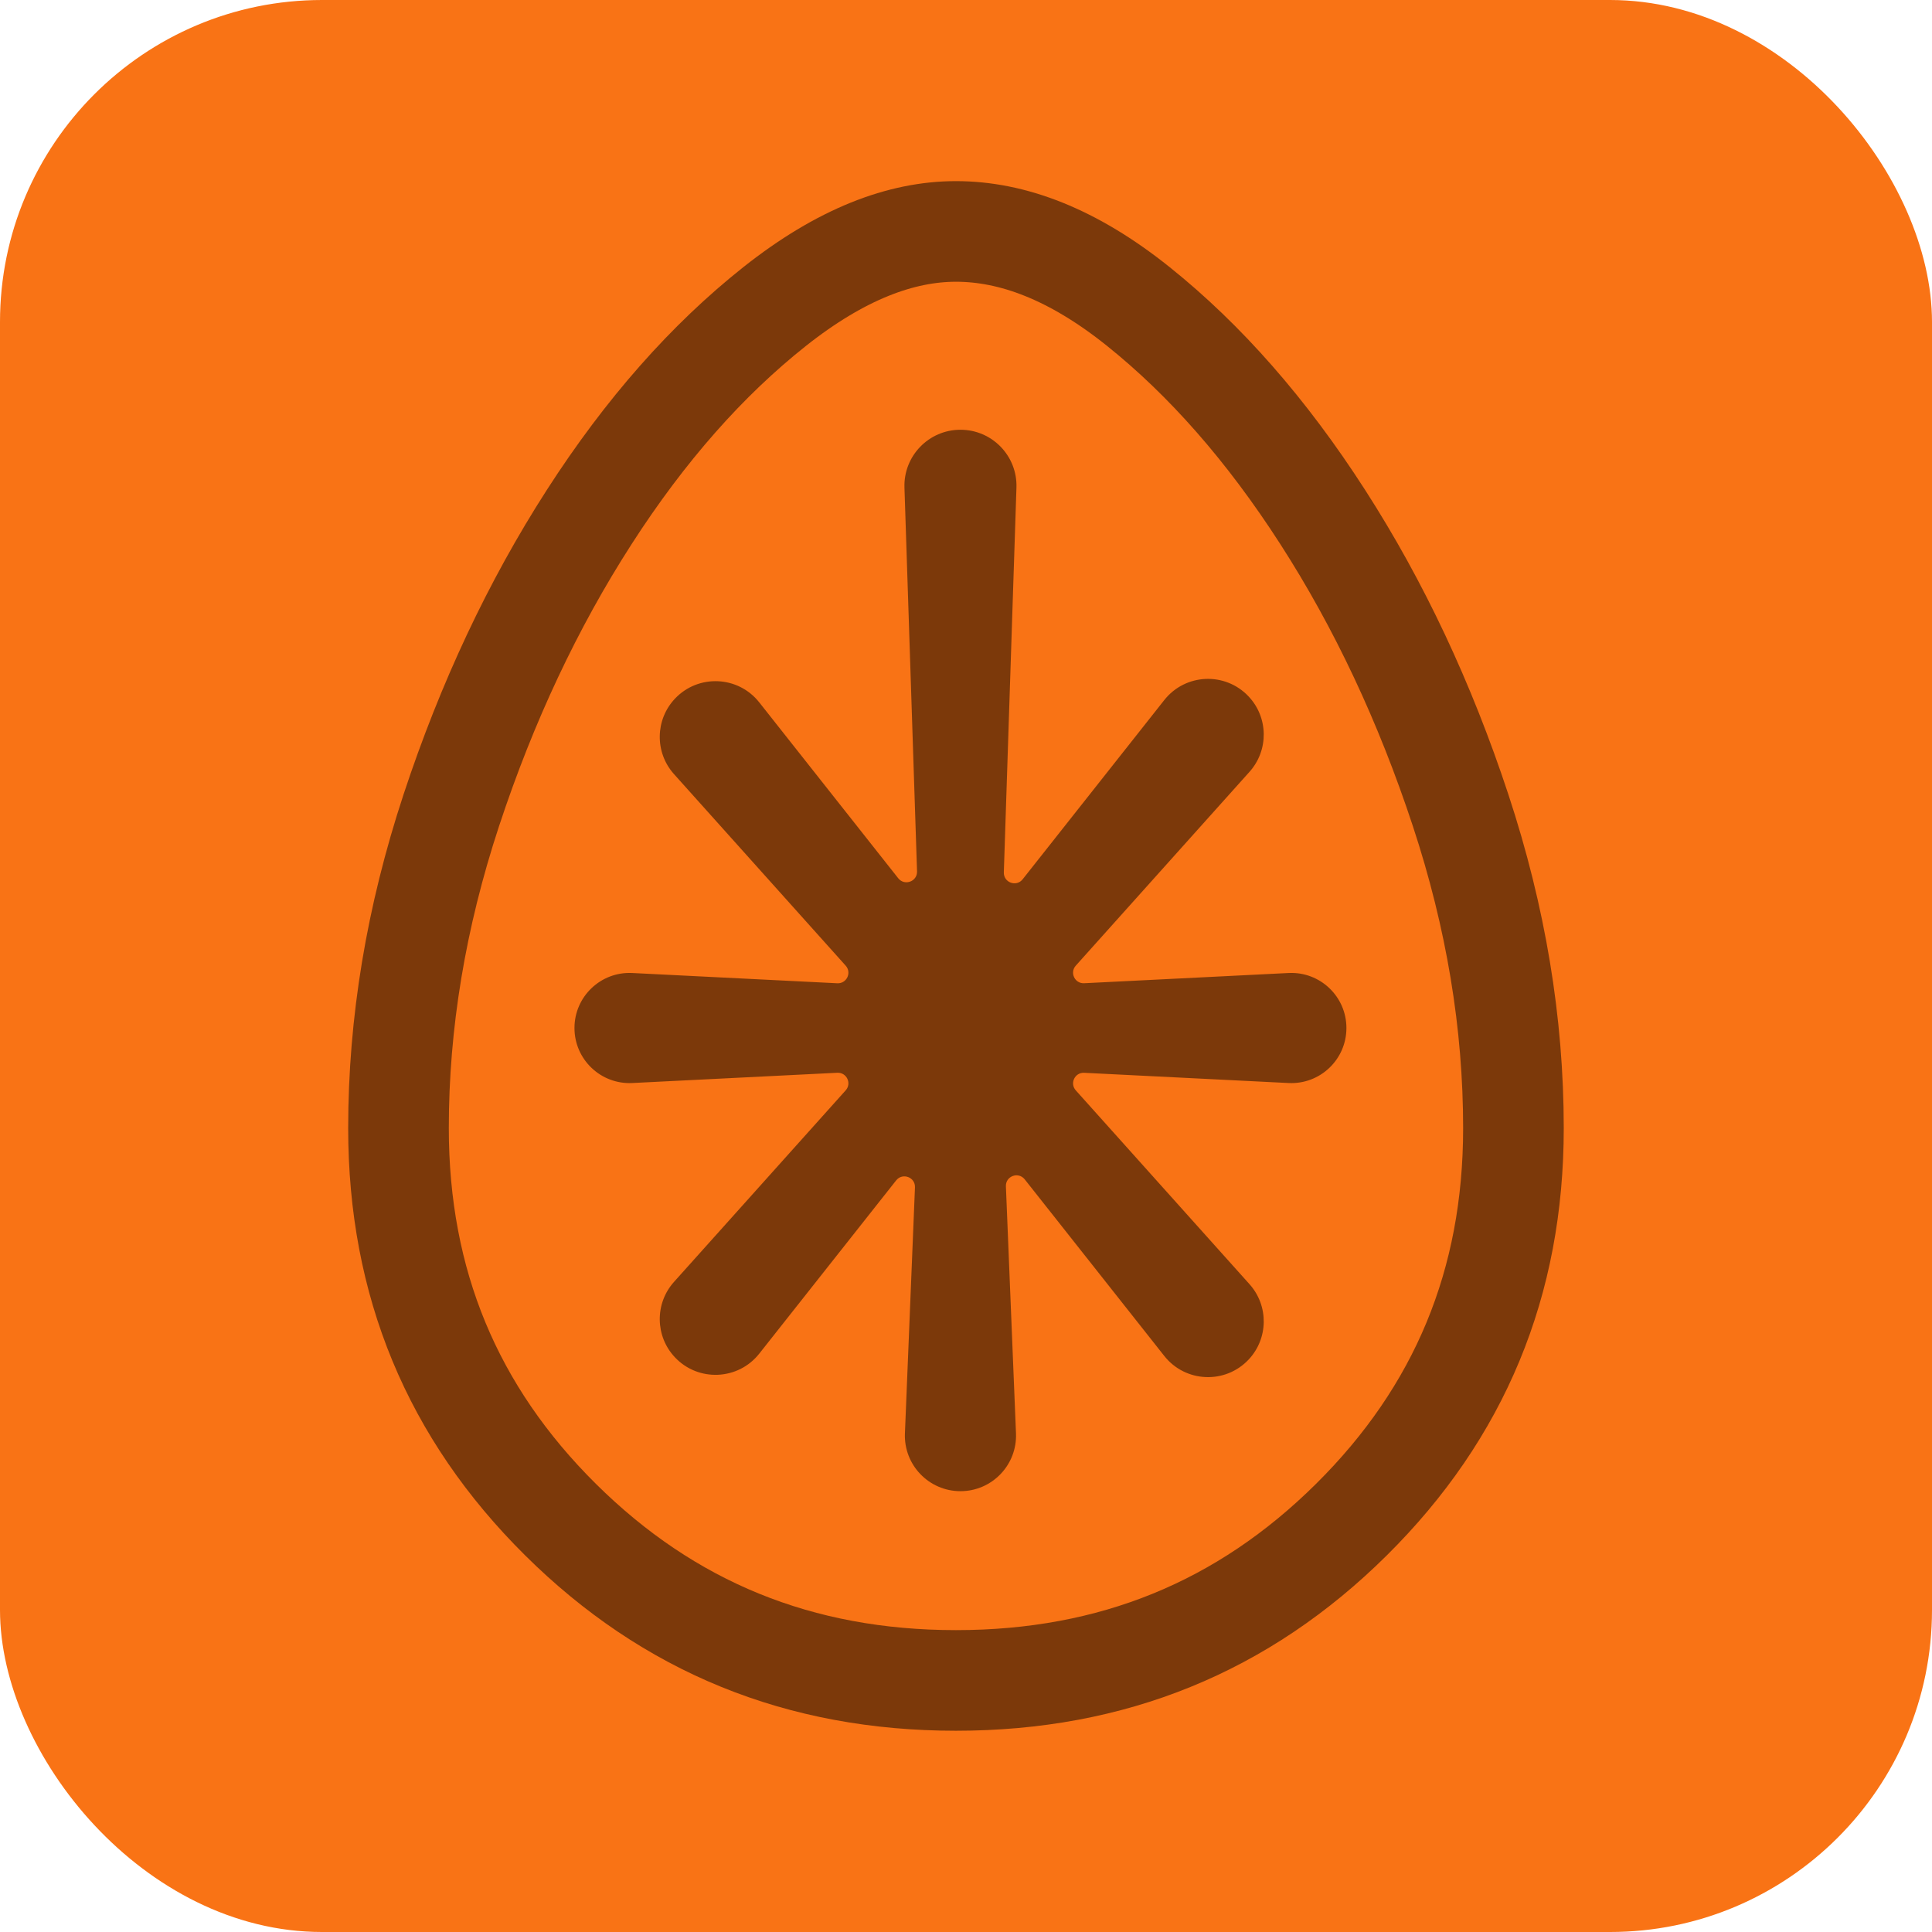 <svg width="96" height="96" viewBox="0 0 96 96" fill="none" xmlns="http://www.w3.org/2000/svg">
<rect width="96" height="96" rx="16" fill="#F97315"/>
<g opacity="0.5">
<path fill-rule="evenodd" clip-rule="evenodd" d="M50.507 24.229C50.559 22.656 49.298 21.354 47.725 21.354C46.151 21.354 44.89 22.656 44.942 24.229L45.567 43.297C45.584 43.802 44.946 44.036 44.632 43.639L37.726 34.899C36.678 33.573 34.695 33.487 33.536 34.718C32.55 35.766 32.53 37.394 33.49 38.465L42.022 47.984C42.333 48.331 42.071 48.881 41.606 48.858L31.418 48.348C29.855 48.27 28.545 49.516 28.545 51.081C28.545 52.646 29.855 53.893 31.418 53.815L41.605 53.305C42.07 53.282 42.333 53.832 42.022 54.178L33.49 63.697C32.53 64.768 32.55 66.397 33.536 67.444C34.695 68.675 36.678 68.589 37.726 67.263L44.529 58.654C44.844 58.255 45.485 58.492 45.464 59L44.965 71.222C44.901 72.79 46.155 74.096 47.725 74.096C49.294 74.096 50.548 72.79 50.484 71.222L49.983 58.948C49.962 58.44 50.603 58.203 50.918 58.602L57.852 67.376C58.9 68.703 60.882 68.789 62.042 67.558C63.028 66.51 63.048 64.882 62.087 63.81L53.456 54.18C53.145 53.833 53.407 53.283 53.872 53.307L64.03 53.815C65.593 53.893 66.903 52.646 66.903 51.081C66.903 49.516 65.593 48.27 64.03 48.348L53.871 48.856C53.406 48.879 53.144 48.33 53.455 47.983L62.087 38.352C63.048 37.28 63.028 35.652 62.042 34.605C60.882 33.373 58.9 33.459 57.852 34.786L50.815 43.691C50.502 44.087 49.864 43.854 49.88 43.348L50.507 24.229Z" fill="black"/>
<path d="M47.501 83.5C39.733 83.5 33.234 80.845 27.852 75.509C22.47 70.173 19.801 63.739 19.801 56.056C19.801 50.849 20.67 45.587 22.425 40.262C24.199 34.884 26.484 30.034 29.273 25.699C32.061 21.363 35.138 17.891 38.485 15.236C41.784 12.62 44.776 11.5 47.501 11.5C50.308 11.5 53.314 12.626 56.562 15.229C59.877 17.884 62.939 21.359 65.73 25.699C68.519 30.034 70.804 34.884 72.577 40.262C74.333 45.587 75.202 50.849 75.202 56.056C75.202 63.739 72.532 70.173 67.151 75.509C61.769 80.845 55.269 83.5 47.501 83.5Z" stroke="black" stroke-width="5"/>
</g>
</svg>
